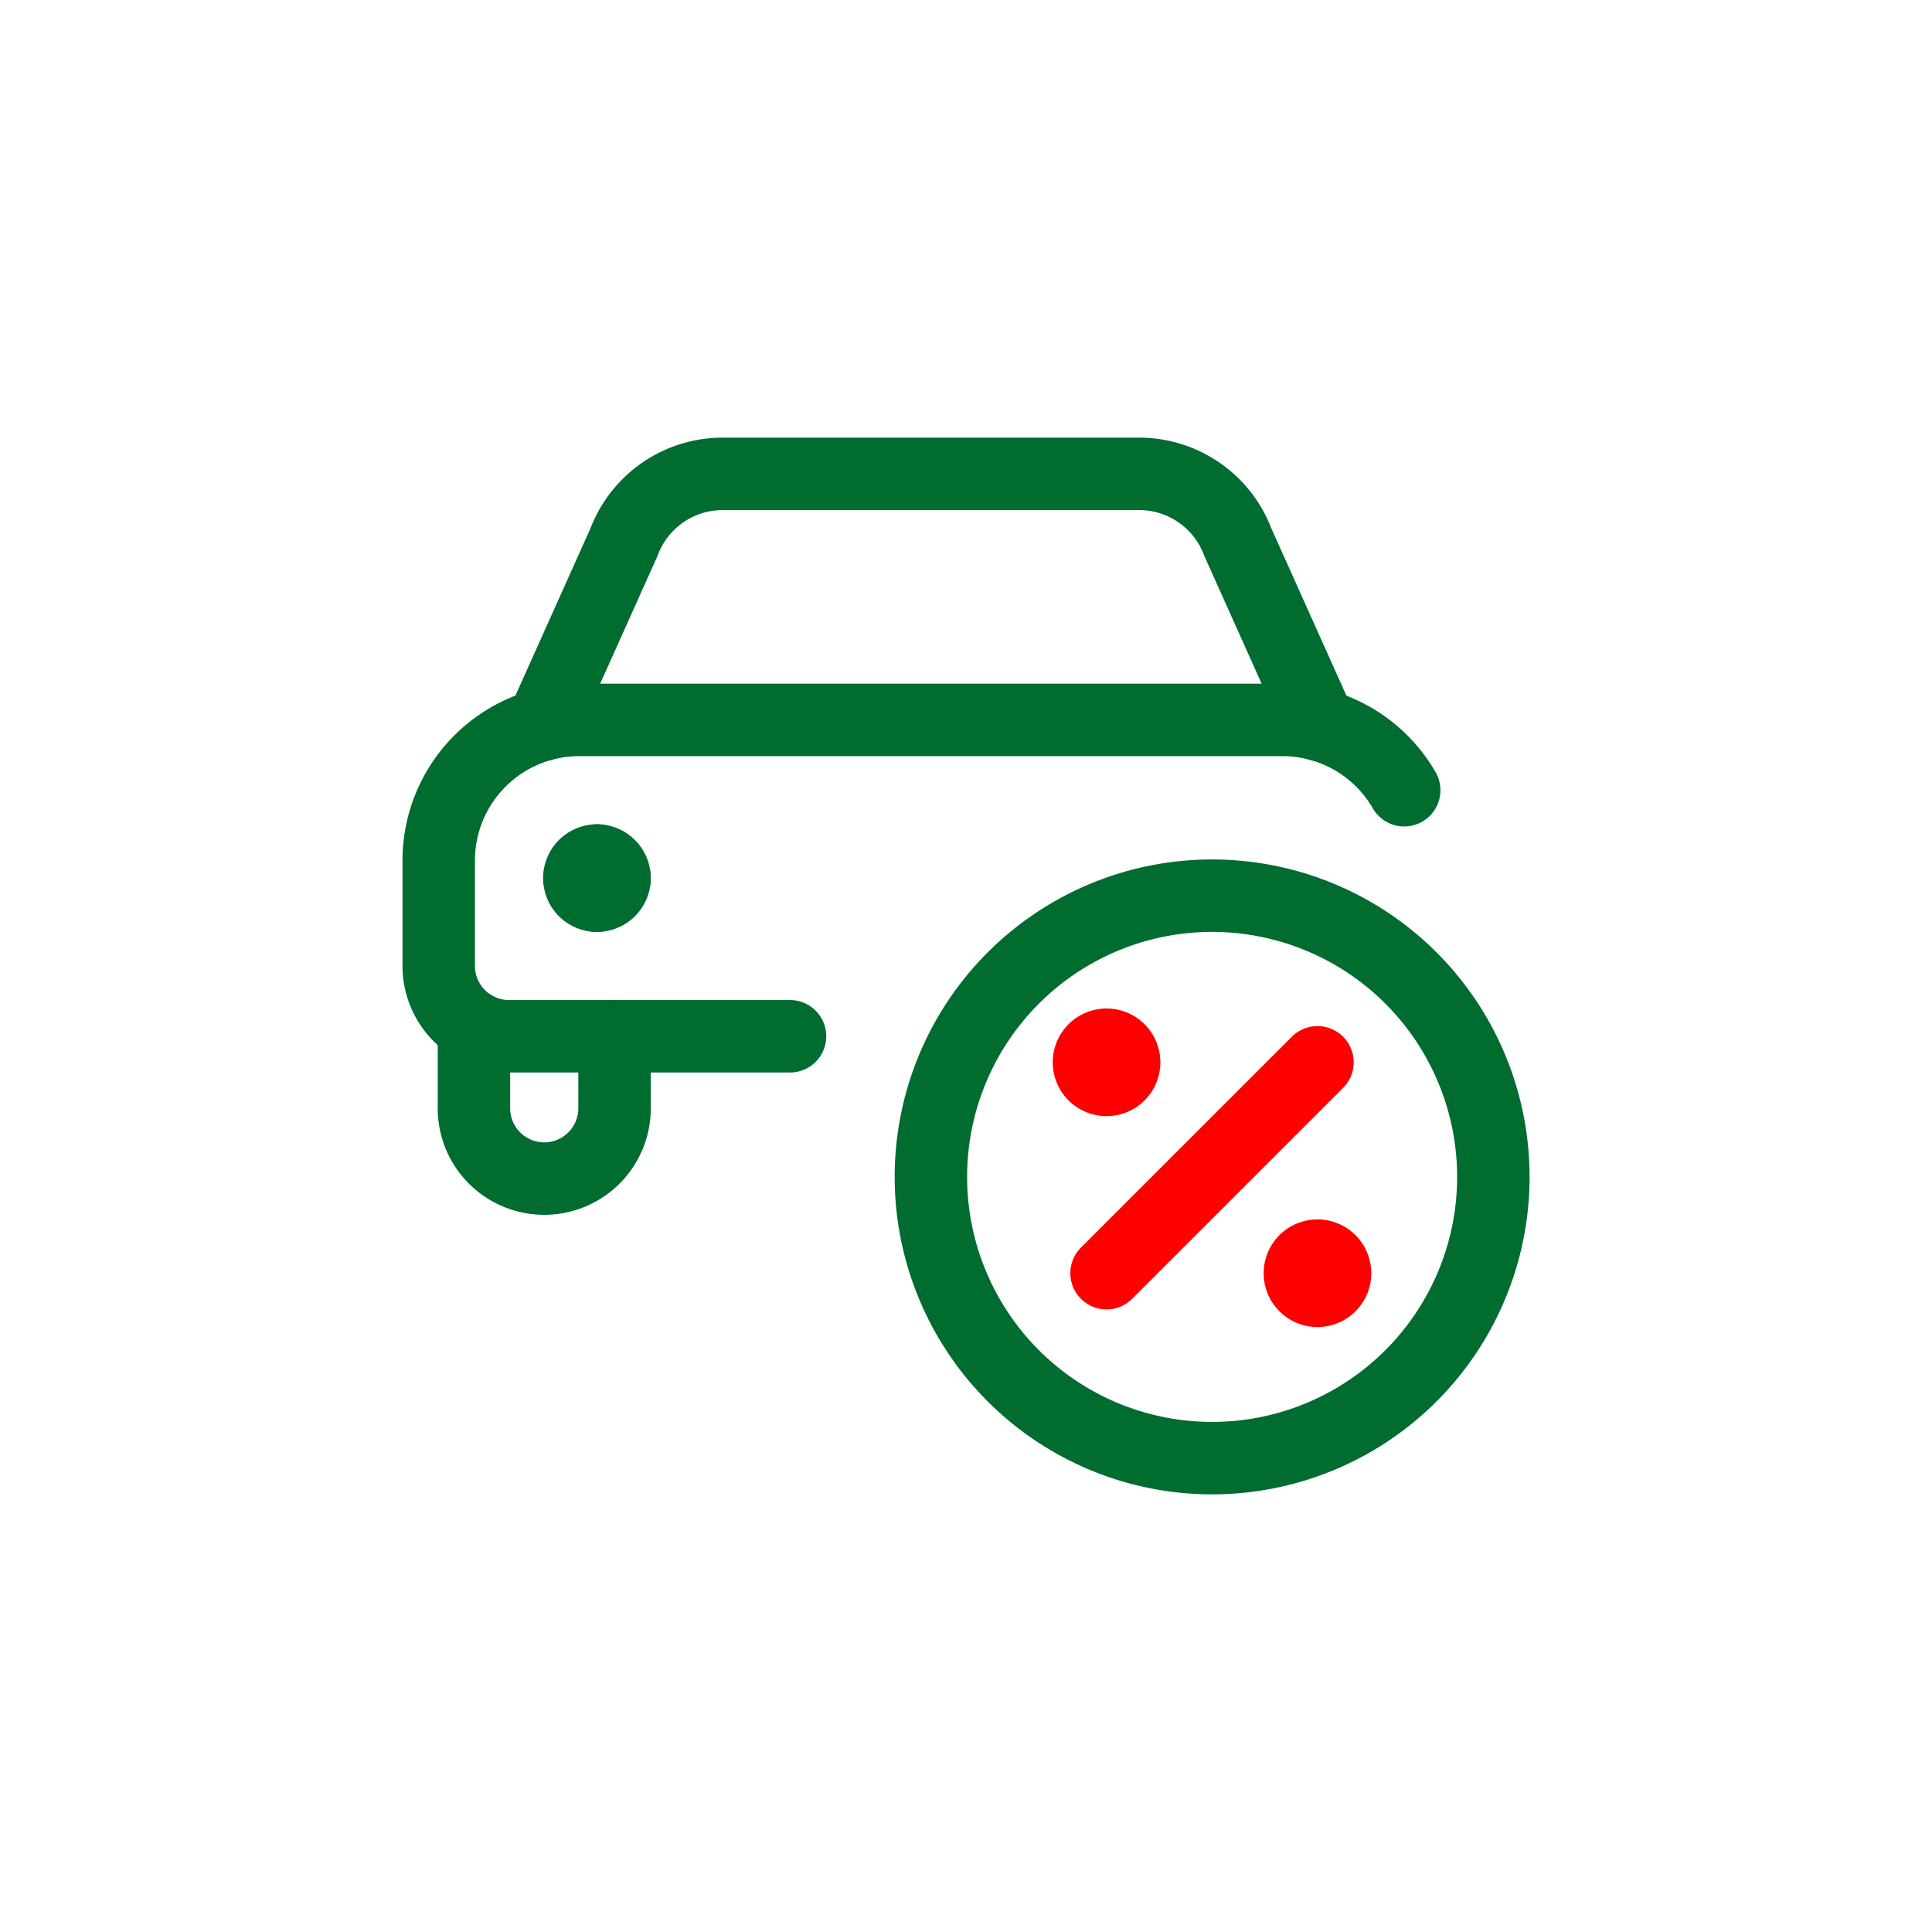 <?xml version="1.0" encoding="UTF-8"?>
<svg xmlns="http://www.w3.org/2000/svg" width="48" height="48" viewBox="0 0 48 48">
  <g id="Grupo_16322" data-name="Grupo 16322" transform="translate(-259 -3669)">
    <g id="Grupo_16318" data-name="Grupo 16318" transform="translate(-445 341)">
      <g id="Grupo_16277" data-name="Grupo 16277" transform="translate(628 536)">
        <g id="Grupo_16269" data-name="Grupo 16269" transform="translate(-1286 989)">
          <g id="Grupo_16259" data-name="Grupo 16259" transform="translate(226 23)">
            <g id="Grupo_16234" data-name="Grupo 16234" transform="translate(269 199)">
              <g id="Grupo_16193" data-name="Grupo 16193" transform="translate(843 -5)">
                <g id="Grupo_15839" data-name="Grupo 15839" transform="translate(-61 730)">
                  <g id="Grupo_15836" data-name="Grupo 15836" transform="translate(40 -175.354)">
                    <rect id="Rectángulo_235" data-name="Rectángulo 235" width="48" height="48" transform="translate(45 1031.354)" fill="none"></rect>
                  </g>
                </g>
              </g>
            </g>
          </g>
        </g>
      </g>
    </g>
    <g id="streamline-icon-car-actions-check-1_50x50-2" data-name="streamline-icon-car-actions-check-1@50x50-2" transform="translate(269.899 3680.773)">
      <path id="Trazado_4094" data-name="Trazado 4094" d="M6.148,9.364,8.185,4.825a2.619,2.619,0,0,1,2.456-1.7H20.983a2.621,2.621,0,0,1,2.456,1.7l2.038,4.541" transform="translate(-3.583 -3.125)" fill="none" stroke="#006c30" stroke-linecap="round" stroke-linejoin="round" stroke-width="1.8"></path>
      <path id="Trazado_4095" data-name="Trazado 4095" d="M3.125,27.708v1.98a1.747,1.747,0,1,0,3.493,0V27.941" transform="translate(-2.249 -13.968)" fill="none" stroke="#006c30" stroke-linecap="round" stroke-linejoin="round" stroke-width="1.8"></path>
      <path id="Trazado_4096" data-name="Trazado 4096" d="M8.249,20.312a.437.437,0,0,0-.437.437" transform="translate(-4.317 -10.706)" fill="none" stroke="#006c30" stroke-linecap="round" stroke-linejoin="round" stroke-width="1.8"></path>
      <path id="Trazado_4097" data-name="Trazado 4097" d="M9.03,20.749a.437.437,0,0,0-.437-.437" transform="translate(-4.661 -10.706)" fill="none" stroke="#006c30" stroke-linecap="round" stroke-linejoin="round" stroke-width="1.8"></path>
      <path id="Trazado_4098" data-name="Trazado 4098" d="M8.594,21.53a.437.437,0,0,0,.437-.437" transform="translate(-4.661 -11.05)" fill="none" stroke="#006c30" stroke-linecap="round" stroke-linejoin="round" stroke-width="1.8"></path>
      <path id="Trazado_4099" data-name="Trazado 4099" d="M7.812,21.094a.437.437,0,0,0,.437.437" transform="translate(-4.317 -11.05)" fill="none" stroke="#006c30" stroke-linecap="round" stroke-linejoin="round" stroke-width="1.8"></path>
      <path id="Trazado_4100" data-name="Trazado 4100" d="M25.546,15.809a3.493,3.493,0,0,0-3.028-1.747H5.052a3.493,3.493,0,0,0-3.493,3.493v2.62A1.747,1.747,0,0,0,3.3,21.922h6.987" transform="translate(-1.558 -7.949)" fill="none" stroke="#006c30" stroke-linecap="round" stroke-linejoin="round" stroke-width="1.8"></path>
      <path id="Trazado_4101" data-name="Trazado 4101" d="M23.437,28.862a6.987,6.987,0,1,0,6.987-6.987A6.987,6.987,0,0,0,23.437,28.862Z" transform="translate(-11.208 -11.395)" fill="none" stroke="#006c30" stroke-linecap="round" stroke-linejoin="round" stroke-width="1.8"></path>
      <path id="Trazado_4150" data-name="Trazado 4150" d="M31.25,35l5.24-5.239" transform="translate(-14.657 -15.141)" fill="none" stroke="red" stroke-linecap="round" stroke-linejoin="round" stroke-width="1.8"></path>
      <path id="Trazado_4151" data-name="Trazado 4151" d="M30.905,28.979a.437.437,0,1,1-.437.437.437.437,0,0,1,.437-.437" transform="translate(-14.312 -14.796)" fill="none" stroke="red" stroke-linecap="round" stroke-linejoin="round" stroke-width="1.8"></path>
      <path id="Trazado_4152" data-name="Trazado 4152" d="M40.28,38.354a.437.437,0,1,1-.437.437.437.437,0,0,1,.437-.437" transform="translate(-18.447 -18.931)" fill="none" stroke="red" stroke-linecap="round" stroke-linejoin="round" stroke-width="1.8"></path>
    </g>
  </g>
</svg>
